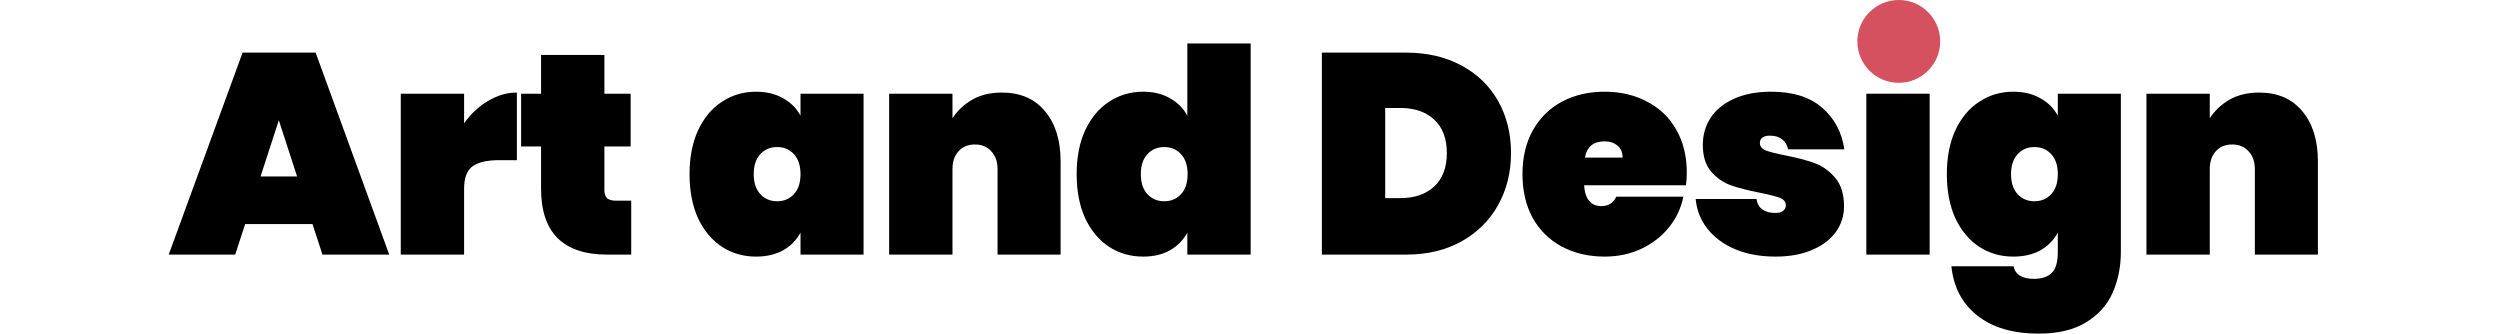 <svg width="1630" height="218" viewBox="0 0 1630 218" fill="none" xmlns="http://www.w3.org/2000/svg">
<path d="M203.744 146.098H159.848L153.338 166H110L158.174 34.312H205.79L253.778 166H210.254L203.744 146.098ZM193.7 115.036L181.796 78.394L169.892 115.036H193.7Z" fill="black"/>
<path d="M302.591 80.44C306.807 74.364 311.953 69.528 318.029 65.932C324.105 62.212 330.429 60.352 337.001 60.352V104.434H325.283C317.471 104.434 311.705 105.798 307.985 108.526C304.389 111.254 302.591 116.09 302.591 123.034V166H261.299V61.096H302.591V80.44Z" fill="black"/>
<path d="M411.55 130.846V166H395.926C367.158 166 352.774 151.678 352.774 123.034V95.506H339.754V61.096H352.774V35.8H394.066V61.096H411.178V95.506H394.066V123.778C394.066 126.258 394.624 128.056 395.74 129.172C396.98 130.288 398.964 130.846 401.692 130.846H411.55Z" fill="black"/>
<path d="M449.581 113.548C449.581 102.512 451.441 92.964 455.161 84.904C459.005 76.72 464.213 70.52 470.785 66.304C477.357 61.964 484.735 59.794 492.919 59.794C499.739 59.794 505.629 61.22 510.589 64.072C515.549 66.8 519.331 70.582 521.935 75.418V61.096H563.041V166H521.935V151.678C519.331 156.514 515.549 160.358 510.589 163.21C505.629 165.938 499.739 167.302 492.919 167.302C484.735 167.302 477.357 165.194 470.785 160.978C464.213 156.638 459.005 150.438 455.161 142.378C451.441 134.194 449.581 124.584 449.581 113.548ZM521.935 113.548C521.935 107.968 520.509 103.628 517.657 100.528C514.805 97.428 511.147 95.878 506.683 95.878C502.219 95.878 498.561 97.428 495.709 100.528C492.857 103.628 491.431 107.968 491.431 113.548C491.431 119.128 492.857 123.468 495.709 126.568C498.561 129.668 502.219 131.218 506.683 131.218C511.147 131.218 514.805 129.668 517.657 126.568C520.509 123.468 521.935 119.128 521.935 113.548Z" fill="black"/>
<path d="M653.193 60.352C665.221 60.352 674.583 64.382 681.279 72.442C688.099 80.502 691.509 91.414 691.509 105.178V166H650.403V110.386C650.403 105.426 649.039 101.52 646.311 98.668C643.707 95.692 640.173 94.204 635.709 94.204C631.121 94.204 627.525 95.692 624.921 98.668C622.317 101.52 621.015 105.426 621.015 110.386V166H579.723V61.096H621.015V77.092C624.239 72.132 628.517 68.102 633.849 65.002C639.305 61.902 645.753 60.352 653.193 60.352Z" fill="black"/>
<path d="M701.974 113.548C701.974 102.512 703.834 92.964 707.554 84.904C711.398 76.72 716.606 70.52 723.178 66.304C729.75 61.964 737.128 59.794 745.312 59.794C752.132 59.794 757.96 61.22 762.796 64.072C767.756 66.8 771.538 70.582 774.142 75.418V28.36H815.434V166H774.142V151.678C771.538 156.514 767.756 160.358 762.796 163.21C757.96 165.938 752.132 167.302 745.312 167.302C737.128 167.302 729.75 165.194 723.178 160.978C716.606 156.638 711.398 150.438 707.554 142.378C703.834 134.194 701.974 124.584 701.974 113.548ZM774.328 113.548C774.328 107.968 772.902 103.628 770.05 100.528C767.198 97.428 763.54 95.878 759.076 95.878C754.612 95.878 750.954 97.428 748.102 100.528C745.25 103.628 743.824 107.968 743.824 113.548C743.824 119.128 745.25 123.468 748.102 126.568C750.954 129.668 754.612 131.218 759.076 131.218C763.54 131.218 767.198 129.668 770.05 126.568C772.902 123.468 774.328 119.128 774.328 113.548Z" fill="black"/>
<path d="M916.731 34.312C930.495 34.312 942.523 37.102 952.815 42.682C963.231 48.262 971.229 56.012 976.809 65.932C982.389 75.852 985.179 87.136 985.179 99.784C985.179 112.308 982.389 123.592 976.809 133.636C971.229 143.68 963.231 151.616 952.815 157.444C942.523 163.148 930.495 166 916.731 166H861.861V34.312H916.731ZM913.011 129.172C922.311 129.172 929.689 126.63 935.145 121.546C940.601 116.462 943.329 109.208 943.329 99.784C943.329 90.36 940.601 83.106 935.145 78.022C929.689 72.938 922.311 70.396 913.011 70.396H903.153V129.172H913.011Z" fill="black"/>
<path d="M1099.79 112.618C1099.79 115.47 1099.6 118.198 1099.23 120.802H1032.83C1033.45 129.854 1037.23 134.38 1044.17 134.38C1048.64 134.38 1051.86 132.334 1053.84 128.242H1097.55C1096.07 135.682 1092.9 142.378 1088.07 148.33C1083.36 154.158 1077.34 158.808 1070.03 162.28C1062.83 165.628 1054.9 167.302 1046.22 167.302C1035.8 167.302 1026.5 165.132 1018.32 160.792C1010.26 156.452 1003.93 150.252 999.346 142.192C994.882 134.008 992.65 124.46 992.65 113.548C992.65 102.636 994.882 93.15 999.346 85.09C1003.93 76.906 1010.26 70.644 1018.32 66.304C1026.5 61.964 1035.8 59.794 1046.22 59.794C1056.63 59.794 1065.87 61.964 1073.93 66.304C1082.12 70.52 1088.44 76.596 1092.9 84.532C1097.49 92.468 1099.79 101.83 1099.79 112.618ZM1057.94 102.76C1057.94 99.288 1056.82 96.684 1054.59 94.948C1052.36 93.088 1049.57 92.158 1046.22 92.158C1038.9 92.158 1034.62 95.692 1033.38 102.76H1057.94Z" fill="black"/>
<path d="M1157.67 167.302C1147.75 167.302 1138.95 165.69 1131.26 162.466C1123.7 159.242 1117.68 154.778 1113.22 149.074C1108.75 143.37 1106.21 136.922 1105.59 129.73H1145.21C1145.71 132.83 1147.01 135.124 1149.12 136.612C1151.35 138.1 1154.14 138.844 1157.49 138.844C1159.59 138.844 1161.27 138.41 1162.51 137.542C1163.75 136.55 1164.37 135.372 1164.37 134.008C1164.37 131.652 1163.07 129.978 1160.46 128.986C1157.86 127.994 1153.46 126.878 1147.26 125.638C1139.69 124.15 1133.43 122.538 1128.47 120.802C1123.63 119.066 1119.36 116.09 1115.64 111.874C1112.04 107.658 1110.24 101.83 1110.24 94.39C1110.24 87.942 1111.92 82.114 1115.26 76.906C1118.74 71.574 1123.82 67.42 1130.52 64.444C1137.21 61.344 1145.33 59.794 1154.88 59.794C1169.02 59.794 1180.05 63.266 1187.99 70.21C1196.05 77.154 1200.89 86.206 1202.5 97.366H1165.86C1165.24 94.514 1163.93 92.344 1161.95 90.856C1159.97 89.244 1157.3 88.438 1153.95 88.438C1151.84 88.438 1150.23 88.872 1149.12 89.74C1148 90.484 1147.44 91.662 1147.44 93.274C1147.44 95.382 1148.74 96.994 1151.35 98.11C1153.95 99.102 1158.11 100.156 1163.81 101.272C1171.37 102.76 1177.76 104.434 1182.97 106.294C1188.18 108.154 1192.7 111.378 1196.55 115.966C1200.39 120.43 1202.31 126.63 1202.31 134.566C1202.31 140.766 1200.51 146.346 1196.92 151.306C1193.32 156.266 1188.11 160.172 1181.29 163.024C1174.6 165.876 1166.72 167.302 1157.67 167.302Z" fill="black"/>
<path d="M1258.13 61.096V166H1216.84V61.096H1258.13Z" fill="black"/>
<path d="M1312.68 59.794C1319.5 59.794 1325.39 61.22 1330.35 64.072C1335.31 66.8 1339.09 70.582 1341.69 75.418V61.096H1382.8V164.14C1382.8 173.936 1381 182.864 1377.41 190.924C1373.81 198.984 1367.98 205.432 1359.92 210.268C1351.99 215.104 1341.76 217.522 1329.23 217.522C1312.37 217.522 1298.98 213.554 1289.06 205.618C1279.26 197.806 1273.68 187.142 1272.32 173.626H1312.86C1313.98 179.082 1318.44 181.81 1326.26 181.81C1331.09 181.81 1334.87 180.57 1337.6 178.09C1340.33 175.61 1341.69 170.96 1341.69 164.14V151.678C1339.09 156.514 1335.31 160.358 1330.35 163.21C1325.39 165.938 1319.5 167.302 1312.68 167.302C1304.49 167.302 1297.12 165.194 1290.54 160.978C1283.97 156.638 1278.76 150.438 1274.92 142.378C1271.2 134.194 1269.34 124.584 1269.34 113.548C1269.34 102.512 1271.2 92.964 1274.92 84.904C1278.76 76.72 1283.97 70.52 1290.54 66.304C1297.12 61.964 1304.49 59.794 1312.68 59.794ZM1341.69 113.548C1341.69 107.968 1340.27 103.628 1337.42 100.528C1334.56 97.428 1330.91 95.878 1326.44 95.878C1321.98 95.878 1318.32 97.428 1315.47 100.528C1312.62 103.628 1311.19 107.968 1311.19 113.548C1311.19 119.128 1312.62 123.468 1315.47 126.568C1318.32 129.668 1321.98 131.218 1326.44 131.218C1330.91 131.218 1334.56 129.668 1337.42 126.568C1340.27 123.468 1341.69 119.128 1341.69 113.548Z" fill="black"/>
<path d="M1472.95 60.352C1484.98 60.352 1494.34 64.382 1501.04 72.442C1507.86 80.502 1511.27 91.414 1511.27 105.178V166H1470.16V110.386C1470.16 105.426 1468.8 101.52 1466.07 98.668C1463.47 95.692 1459.93 94.204 1455.47 94.204C1450.88 94.204 1447.28 95.692 1444.68 98.668C1442.08 101.52 1440.77 105.426 1440.77 110.386V166H1399.48V61.096H1440.77V77.092C1444 72.132 1448.28 68.102 1453.61 65.002C1459.06 61.902 1465.51 60.352 1472.95 60.352Z" fill="black"/>
<circle cx="1238" cy="27" r="27" fill="#D5515F"/>
</svg>
